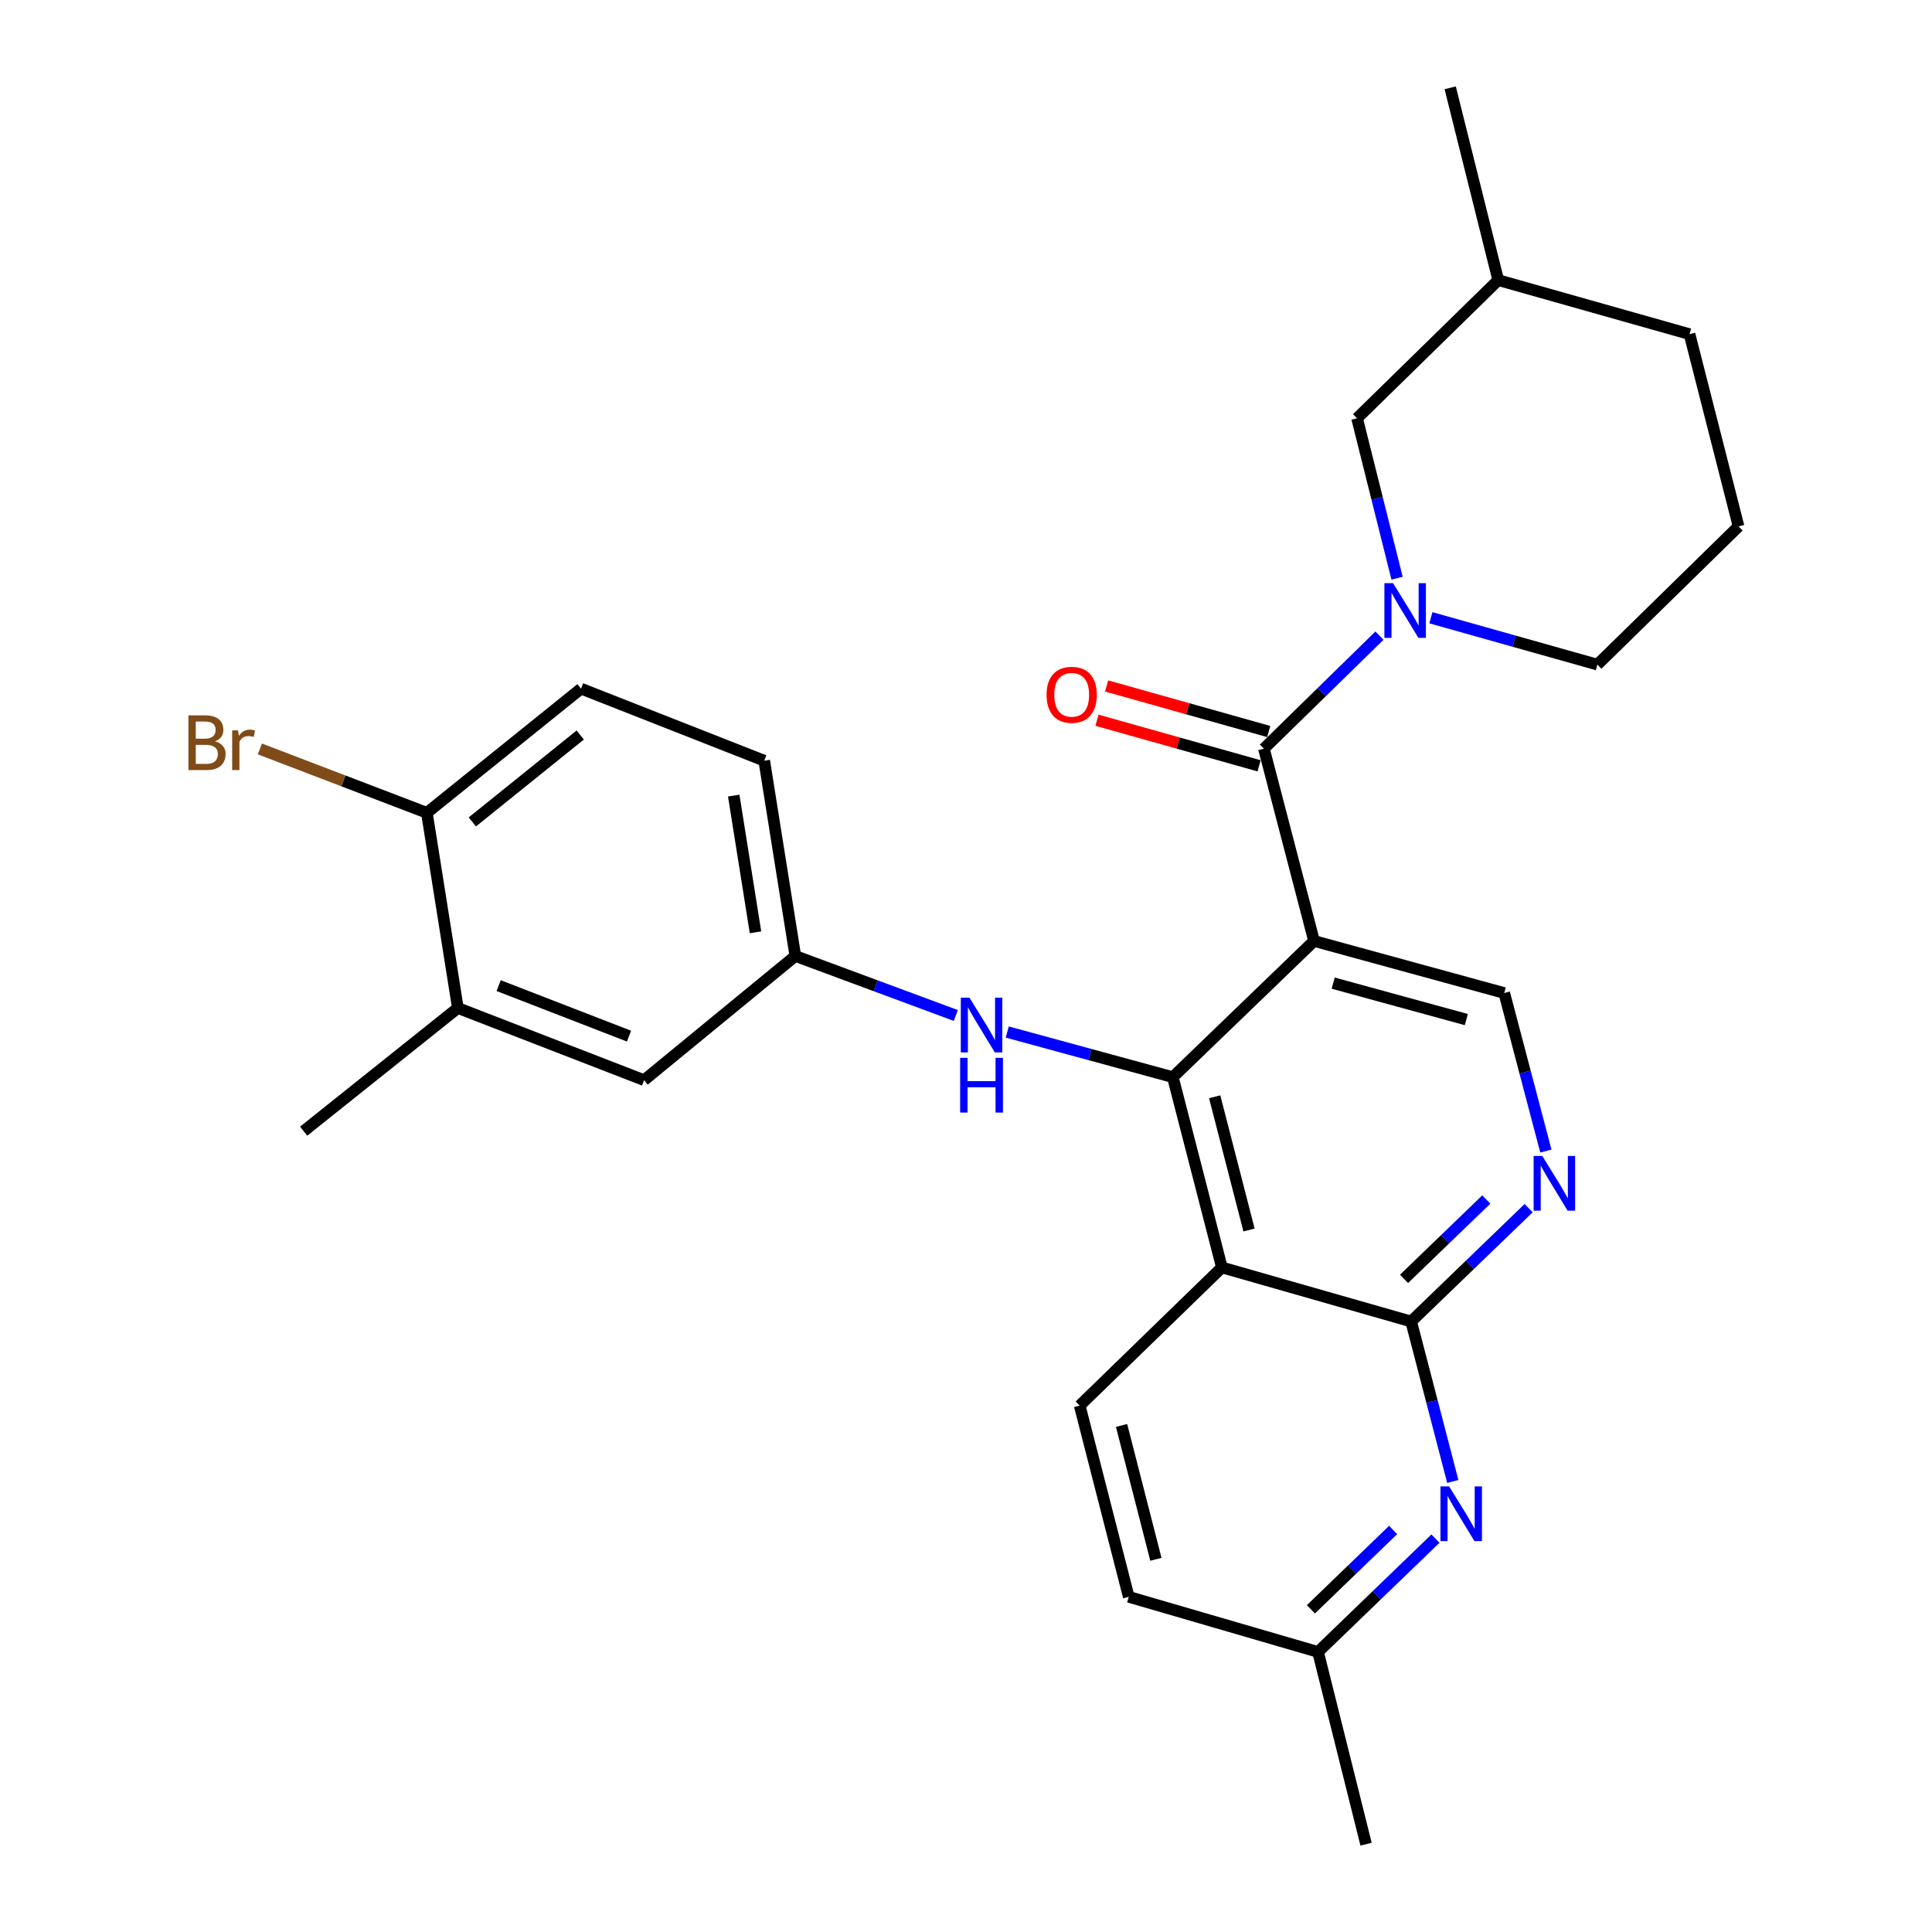 <?xml version='1.0' encoding='iso-8859-1'?>
<svg version='1.1' baseProfile='full'
              xmlns='http://www.w3.org/2000/svg'
                      xmlns:rdkit='http://www.rdkit.org/xml'
                      xmlns:xlink='http://www.w3.org/1999/xlink'
                  xml:space='preserve'
width='1000px' height='1000px' viewBox='0 0 1000 1000'>
<!-- END OF HEADER -->
<rect style='opacity:1.0;fill:#FFFFFF;stroke:none' width='1000' height='1000' x='0' y='0'> </rect>
<path class='bond-0' d='M 680.15,487.045 L 607.059,557.525' style='fill:none;fill-rule:evenodd;stroke:#000000;stroke-width:6px;stroke-linecap:butt;stroke-linejoin:miter;stroke-opacity:1' />
<path class='bond-1' d='M 680.15,487.045 L 654.199,387.511' style='fill:none;fill-rule:evenodd;stroke:#000000;stroke-width:6px;stroke-linecap:butt;stroke-linejoin:miter;stroke-opacity:1' />
<path class='bond-7' d='M 680.15,487.045 L 778.599,513.989' style='fill:none;fill-rule:evenodd;stroke:#000000;stroke-width:6px;stroke-linecap:butt;stroke-linejoin:miter;stroke-opacity:1' />
<path class='bond-7' d='M 690.051,508.867 L 758.965,527.728' style='fill:none;fill-rule:evenodd;stroke:#000000;stroke-width:6px;stroke-linecap:butt;stroke-linejoin:miter;stroke-opacity:1' />
<path class='bond-2' d='M 607.059,557.525 L 632.447,656.025' style='fill:none;fill-rule:evenodd;stroke:#000000;stroke-width:6px;stroke-linecap:butt;stroke-linejoin:miter;stroke-opacity:1' />
<path class='bond-2' d='M 628.718,567.699 L 646.489,636.649' style='fill:none;fill-rule:evenodd;stroke:#000000;stroke-width:6px;stroke-linecap:butt;stroke-linejoin:miter;stroke-opacity:1' />
<path class='bond-8' d='M 607.059,557.525 L 564.205,545.85' style='fill:none;fill-rule:evenodd;stroke:#000000;stroke-width:6px;stroke-linecap:butt;stroke-linejoin:miter;stroke-opacity:1' />
<path class='bond-8' d='M 564.205,545.85 L 521.352,534.175' style='fill:none;fill-rule:evenodd;stroke:#0000FF;stroke-width:6px;stroke-linecap:butt;stroke-linejoin:miter;stroke-opacity:1' />
<path class='bond-3' d='M 654.199,387.511 L 684.101,358.257' style='fill:none;fill-rule:evenodd;stroke:#000000;stroke-width:6px;stroke-linecap:butt;stroke-linejoin:miter;stroke-opacity:1' />
<path class='bond-3' d='M 684.101,358.257 L 714.004,329.004' style='fill:none;fill-rule:evenodd;stroke:#0000FF;stroke-width:6px;stroke-linecap:butt;stroke-linejoin:miter;stroke-opacity:1' />
<path class='bond-12' d='M 656.693,378.637 L 614.738,366.844' style='fill:none;fill-rule:evenodd;stroke:#000000;stroke-width:6px;stroke-linecap:butt;stroke-linejoin:miter;stroke-opacity:1' />
<path class='bond-12' d='M 614.738,366.844 L 572.784,355.05' style='fill:none;fill-rule:evenodd;stroke:#FF0000;stroke-width:6px;stroke-linecap:butt;stroke-linejoin:miter;stroke-opacity:1' />
<path class='bond-12' d='M 651.705,396.384 L 609.75,384.59' style='fill:none;fill-rule:evenodd;stroke:#000000;stroke-width:6px;stroke-linecap:butt;stroke-linejoin:miter;stroke-opacity:1' />
<path class='bond-12' d='M 609.75,384.59 L 567.795,372.796' style='fill:none;fill-rule:evenodd;stroke:#FF0000;stroke-width:6px;stroke-linecap:butt;stroke-linejoin:miter;stroke-opacity:1' />
<path class='bond-9' d='M 632.447,656.025 L 558.853,727.539' style='fill:none;fill-rule:evenodd;stroke:#000000;stroke-width:6px;stroke-linecap:butt;stroke-linejoin:miter;stroke-opacity:1' />
<path class='bond-28' d='M 632.447,656.025 L 730.414,684.004' style='fill:none;fill-rule:evenodd;stroke:#000000;stroke-width:6px;stroke-linecap:butt;stroke-linejoin:miter;stroke-opacity:1' />
<path class='bond-10' d='M 723.117,299.272 L 712.766,257.888' style='fill:none;fill-rule:evenodd;stroke:#0000FF;stroke-width:6px;stroke-linecap:butt;stroke-linejoin:miter;stroke-opacity:1' />
<path class='bond-10' d='M 712.766,257.888 L 702.414,216.503' style='fill:none;fill-rule:evenodd;stroke:#000000;stroke-width:6px;stroke-linecap:butt;stroke-linejoin:miter;stroke-opacity:1' />
<path class='bond-19' d='M 740.625,319.747 L 783.714,331.877' style='fill:none;fill-rule:evenodd;stroke:#0000FF;stroke-width:6px;stroke-linecap:butt;stroke-linejoin:miter;stroke-opacity:1' />
<path class='bond-19' d='M 783.714,331.877 L 826.804,344.006' style='fill:none;fill-rule:evenodd;stroke:#000000;stroke-width:6px;stroke-linecap:butt;stroke-linejoin:miter;stroke-opacity:1' />
<path class='bond-4' d='M 730.414,684.004 L 760.819,654.669' style='fill:none;fill-rule:evenodd;stroke:#000000;stroke-width:6px;stroke-linecap:butt;stroke-linejoin:miter;stroke-opacity:1' />
<path class='bond-4' d='M 760.819,654.669 L 791.225,625.335' style='fill:none;fill-rule:evenodd;stroke:#0000FF;stroke-width:6px;stroke-linecap:butt;stroke-linejoin:miter;stroke-opacity:1' />
<path class='bond-4' d='M 726.736,661.937 L 748.02,641.403' style='fill:none;fill-rule:evenodd;stroke:#000000;stroke-width:6px;stroke-linecap:butt;stroke-linejoin:miter;stroke-opacity:1' />
<path class='bond-4' d='M 748.02,641.403 L 769.304,620.869' style='fill:none;fill-rule:evenodd;stroke:#0000FF;stroke-width:6px;stroke-linecap:butt;stroke-linejoin:miter;stroke-opacity:1' />
<path class='bond-6' d='M 730.414,684.004 L 741.187,725.4' style='fill:none;fill-rule:evenodd;stroke:#000000;stroke-width:6px;stroke-linecap:butt;stroke-linejoin:miter;stroke-opacity:1' />
<path class='bond-6' d='M 741.187,725.4 L 751.96,766.797' style='fill:none;fill-rule:evenodd;stroke:#0000FF;stroke-width:6px;stroke-linecap:butt;stroke-linejoin:miter;stroke-opacity:1' />
<path class='bond-5' d='M 800.14,595.783 L 789.369,554.886' style='fill:none;fill-rule:evenodd;stroke:#0000FF;stroke-width:6px;stroke-linecap:butt;stroke-linejoin:miter;stroke-opacity:1' />
<path class='bond-5' d='M 789.369,554.886 L 778.599,513.989' style='fill:none;fill-rule:evenodd;stroke:#000000;stroke-width:6px;stroke-linecap:butt;stroke-linejoin:miter;stroke-opacity:1' />
<path class='bond-16' d='M 742.999,796.377 L 712.604,825.709' style='fill:none;fill-rule:evenodd;stroke:#0000FF;stroke-width:6px;stroke-linecap:butt;stroke-linejoin:miter;stroke-opacity:1' />
<path class='bond-16' d='M 712.604,825.709 L 682.209,855.042' style='fill:none;fill-rule:evenodd;stroke:#000000;stroke-width:6px;stroke-linecap:butt;stroke-linejoin:miter;stroke-opacity:1' />
<path class='bond-16' d='M 721.08,791.912 L 699.803,812.445' style='fill:none;fill-rule:evenodd;stroke:#0000FF;stroke-width:6px;stroke-linecap:butt;stroke-linejoin:miter;stroke-opacity:1' />
<path class='bond-16' d='M 699.803,812.445 L 678.526,832.977' style='fill:none;fill-rule:evenodd;stroke:#000000;stroke-width:6px;stroke-linecap:butt;stroke-linejoin:miter;stroke-opacity:1' />
<path class='bond-13' d='M 494.737,525.615 L 453.202,510.217' style='fill:none;fill-rule:evenodd;stroke:#0000FF;stroke-width:6px;stroke-linecap:butt;stroke-linejoin:miter;stroke-opacity:1' />
<path class='bond-13' d='M 453.202,510.217 L 411.667,494.818' style='fill:none;fill-rule:evenodd;stroke:#000000;stroke-width:6px;stroke-linecap:butt;stroke-linejoin:miter;stroke-opacity:1' />
<path class='bond-18' d='M 558.853,727.539 L 584.241,826.52' style='fill:none;fill-rule:evenodd;stroke:#000000;stroke-width:6px;stroke-linecap:butt;stroke-linejoin:miter;stroke-opacity:1' />
<path class='bond-18' d='M 580.518,737.806 L 598.289,807.093' style='fill:none;fill-rule:evenodd;stroke:#000000;stroke-width:6px;stroke-linecap:butt;stroke-linejoin:miter;stroke-opacity:1' />
<path class='bond-22' d='M 702.414,216.503 L 775.485,144.989' style='fill:none;fill-rule:evenodd;stroke:#000000;stroke-width:6px;stroke-linecap:butt;stroke-linejoin:miter;stroke-opacity:1' />
<path class='bond-11' d='M 236.993,521.742 L 333.373,559.092' style='fill:none;fill-rule:evenodd;stroke:#000000;stroke-width:6px;stroke-linecap:butt;stroke-linejoin:miter;stroke-opacity:1' />
<path class='bond-11' d='M 258.111,510.156 L 325.577,536.301' style='fill:none;fill-rule:evenodd;stroke:#000000;stroke-width:6px;stroke-linecap:butt;stroke-linejoin:miter;stroke-opacity:1' />
<path class='bond-24' d='M 236.993,521.742 L 157.173,585.494' style='fill:none;fill-rule:evenodd;stroke:#000000;stroke-width:6px;stroke-linecap:butt;stroke-linejoin:miter;stroke-opacity:1' />
<path class='bond-31' d='M 236.993,521.742 L 220.945,420.713' style='fill:none;fill-rule:evenodd;stroke:#000000;stroke-width:6px;stroke-linecap:butt;stroke-linejoin:miter;stroke-opacity:1' />
<path class='bond-15' d='M 411.667,494.818 L 333.373,559.092' style='fill:none;fill-rule:evenodd;stroke:#000000;stroke-width:6px;stroke-linecap:butt;stroke-linejoin:miter;stroke-opacity:1' />
<path class='bond-20' d='M 411.667,494.818 L 395.568,393.737' style='fill:none;fill-rule:evenodd;stroke:#000000;stroke-width:6px;stroke-linecap:butt;stroke-linejoin:miter;stroke-opacity:1' />
<path class='bond-20' d='M 391.047,482.555 L 379.778,411.799' style='fill:none;fill-rule:evenodd;stroke:#000000;stroke-width:6px;stroke-linecap:butt;stroke-linejoin:miter;stroke-opacity:1' />
<path class='bond-14' d='M 220.945,420.713 L 300.744,356.439' style='fill:none;fill-rule:evenodd;stroke:#000000;stroke-width:6px;stroke-linecap:butt;stroke-linejoin:miter;stroke-opacity:1' />
<path class='bond-14' d='M 244.478,425.428 L 300.338,380.436' style='fill:none;fill-rule:evenodd;stroke:#000000;stroke-width:6px;stroke-linecap:butt;stroke-linejoin:miter;stroke-opacity:1' />
<path class='bond-21' d='M 220.945,420.713 L 177.727,404.18' style='fill:none;fill-rule:evenodd;stroke:#000000;stroke-width:6px;stroke-linecap:butt;stroke-linejoin:miter;stroke-opacity:1' />
<path class='bond-21' d='M 177.727,404.18 L 134.51,387.646' style='fill:none;fill-rule:evenodd;stroke:#7F4C19;stroke-width:6px;stroke-linecap:butt;stroke-linejoin:miter;stroke-opacity:1' />
<path class='bond-26' d='M 682.209,855.042 L 707.074,954.545' style='fill:none;fill-rule:evenodd;stroke:#000000;stroke-width:6px;stroke-linecap:butt;stroke-linejoin:miter;stroke-opacity:1' />
<path class='bond-29' d='M 682.209,855.042 L 584.241,826.52' style='fill:none;fill-rule:evenodd;stroke:#000000;stroke-width:6px;stroke-linecap:butt;stroke-linejoin:miter;stroke-opacity:1' />
<path class='bond-17' d='M 300.744,356.439 L 395.568,393.737' style='fill:none;fill-rule:evenodd;stroke:#000000;stroke-width:6px;stroke-linecap:butt;stroke-linejoin:miter;stroke-opacity:1' />
<path class='bond-23' d='M 826.804,344.006 L 899.875,272.461' style='fill:none;fill-rule:evenodd;stroke:#000000;stroke-width:6px;stroke-linecap:butt;stroke-linejoin:miter;stroke-opacity:1' />
<path class='bond-27' d='M 775.485,144.989 L 750.62,45.455' style='fill:none;fill-rule:evenodd;stroke:#000000;stroke-width:6px;stroke-linecap:butt;stroke-linejoin:miter;stroke-opacity:1' />
<path class='bond-30' d='M 775.485,144.989 L 874.497,172.957' style='fill:none;fill-rule:evenodd;stroke:#000000;stroke-width:6px;stroke-linecap:butt;stroke-linejoin:miter;stroke-opacity:1' />
<path class='bond-25' d='M 899.875,272.461 L 874.497,172.957' style='fill:none;fill-rule:evenodd;stroke:#000000;stroke-width:6px;stroke-linecap:butt;stroke-linejoin:miter;stroke-opacity:1' />
<path  class='atom-4' d='M 721.041 301.836
L 730.321 316.836
Q 731.241 318.316, 732.721 320.996
Q 734.201 323.676, 734.281 323.836
L 734.281 301.836
L 738.041 301.836
L 738.041 330.156
L 734.161 330.156
L 724.201 313.756
Q 723.041 311.836, 721.801 309.636
Q 720.601 307.436, 720.241 306.756
L 720.241 330.156
L 716.561 330.156
L 716.561 301.836
L 721.041 301.836
' fill='#0000FF'/>
<path  class='atom-6' d='M 798.28 598.329
L 807.56 613.329
Q 808.48 614.809, 809.96 617.489
Q 811.44 620.169, 811.52 620.329
L 811.52 598.329
L 815.28 598.329
L 815.28 626.649
L 811.4 626.649
L 801.44 610.249
Q 800.28 608.329, 799.04 606.129
Q 797.84 603.929, 797.48 603.249
L 797.48 626.649
L 793.8 626.649
L 793.8 598.329
L 798.28 598.329
' fill='#0000FF'/>
<path  class='atom-7' d='M 750.054 769.368
L 759.334 784.368
Q 760.254 785.848, 761.734 788.528
Q 763.214 791.208, 763.294 791.368
L 763.294 769.368
L 767.054 769.368
L 767.054 797.688
L 763.174 797.688
L 753.214 781.288
Q 752.054 779.368, 750.814 777.168
Q 749.614 774.968, 749.254 774.288
L 749.254 797.688
L 745.574 797.688
L 745.574 769.368
L 750.054 769.368
' fill='#0000FF'/>
<path  class='atom-9' d='M 501.787 516.39
L 511.067 531.39
Q 511.987 532.87, 513.467 535.55
Q 514.947 538.23, 515.027 538.39
L 515.027 516.39
L 518.787 516.39
L 518.787 544.71
L 514.907 544.71
L 504.947 528.31
Q 503.787 526.39, 502.547 524.19
Q 501.347 521.99, 500.987 521.31
L 500.987 544.71
L 497.307 544.71
L 497.307 516.39
L 501.787 516.39
' fill='#0000FF'/>
<path  class='atom-9' d='M 496.967 547.542
L 500.807 547.542
L 500.807 559.582
L 515.287 559.582
L 515.287 547.542
L 519.127 547.542
L 519.127 575.862
L 515.287 575.862
L 515.287 562.782
L 500.807 562.782
L 500.807 575.862
L 496.967 575.862
L 496.967 547.542
' fill='#0000FF'/>
<path  class='atom-13' d='M 541.706 359.622
Q 541.706 352.822, 545.066 349.022
Q 548.426 345.222, 554.706 345.222
Q 560.986 345.222, 564.346 349.022
Q 567.706 352.822, 567.706 359.622
Q 567.706 366.502, 564.306 370.422
Q 560.906 374.302, 554.706 374.302
Q 548.466 374.302, 545.066 370.422
Q 541.706 366.542, 541.706 359.622
M 554.706 371.102
Q 559.026 371.102, 561.346 368.222
Q 563.706 365.302, 563.706 359.622
Q 563.706 354.062, 561.346 351.262
Q 559.026 348.422, 554.706 348.422
Q 550.386 348.422, 548.026 351.222
Q 545.706 354.022, 545.706 359.622
Q 545.706 365.342, 548.026 368.222
Q 550.386 371.102, 554.706 371.102
' fill='#FF0000'/>
<path  class='atom-22' d='M 111.29 383.698
Q 114.01 384.458, 115.37 386.138
Q 116.77 387.778, 116.77 390.218
Q 116.77 394.138, 114.25 396.378
Q 111.77 398.578, 107.05 398.578
L 97.53 398.578
L 97.53 370.258
L 105.89 370.258
Q 110.73 370.258, 113.17 372.218
Q 115.61 374.178, 115.61 377.778
Q 115.61 382.058, 111.29 383.698
M 101.33 373.458
L 101.33 382.338
L 105.89 382.338
Q 108.69 382.338, 110.13 381.218
Q 111.61 380.058, 111.61 377.778
Q 111.61 373.458, 105.89 373.458
L 101.33 373.458
M 107.05 395.378
Q 109.81 395.378, 111.29 394.058
Q 112.77 392.738, 112.77 390.218
Q 112.77 387.898, 111.13 386.738
Q 109.53 385.538, 106.45 385.538
L 101.33 385.538
L 101.33 395.378
L 107.05 395.378
' fill='#7F4C19'/>
<path  class='atom-22' d='M 123.21 378.018
L 123.65 380.858
Q 125.81 377.658, 129.33 377.658
Q 130.45 377.658, 131.97 378.058
L 131.37 381.418
Q 129.65 381.018, 128.69 381.018
Q 127.01 381.018, 125.89 381.698
Q 124.81 382.338, 123.93 383.898
L 123.93 398.578
L 120.17 398.578
L 120.17 378.018
L 123.21 378.018
' fill='#7F4C19'/>
</svg>
